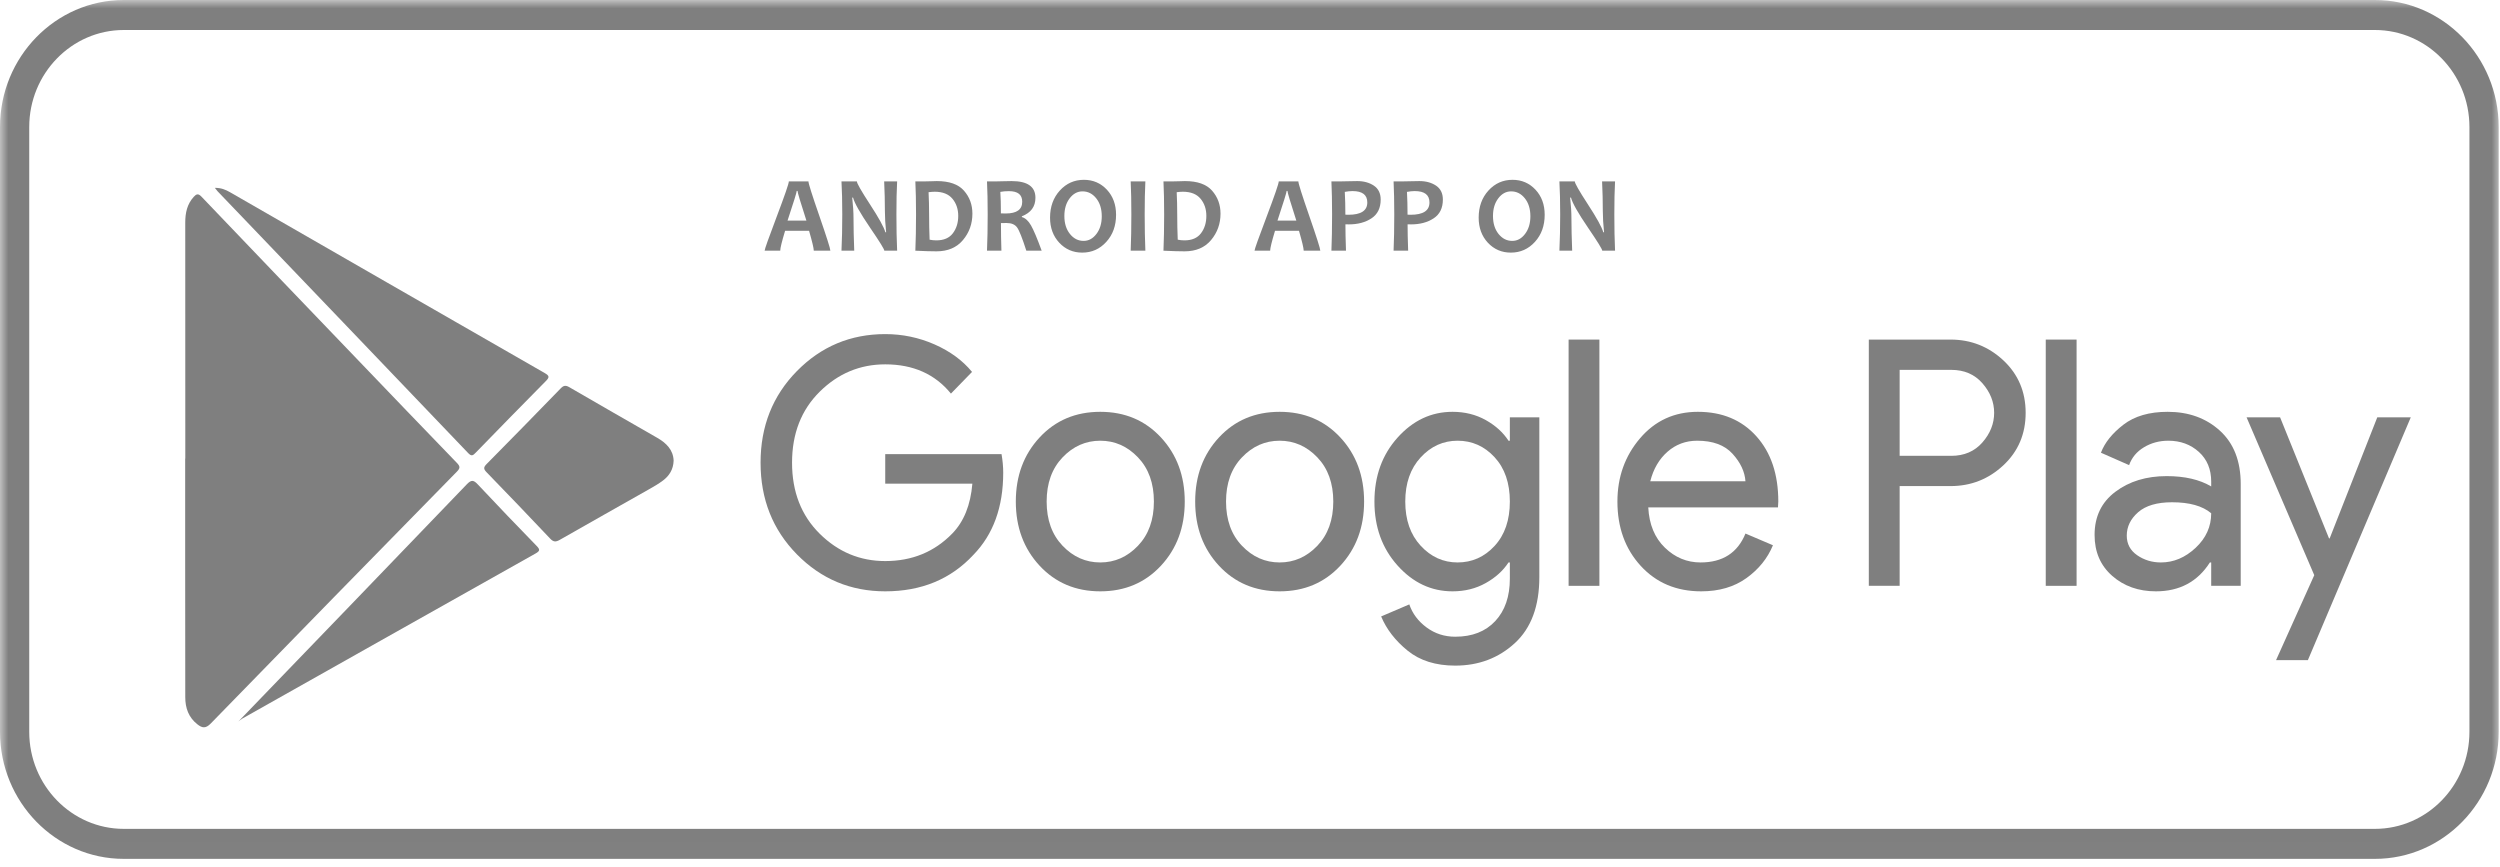 <svg width="150" height="52" viewBox="0 0 150 52" fill="none" xmlns="http://www.w3.org/2000/svg">
<g clip-path="url(#clip0_546_32)">
<mask id="mask0_546_32" style="mask-type:luminance" maskUnits="userSpaceOnUse" x="0" y="0" width="150" height="52">
<path d="M150 0H0V51.98H150V0Z" fill="white"/>
</mask>
<g mask="url(#mask0_546_32)">
<g opacity="0.5">
<path d="M7.427 1.8C4.3 1.8 1.754 4.411 1.754 7.621V43.911C1.754 47.121 4.3 49.732 7.427 49.732H142.495C145.622 49.732 148.166 47.121 148.166 43.911V7.621C148.166 4.411 145.622 1.8 142.495 1.8H7.427ZM142.495 51.532H7.427C3.332 51.532 0 48.114 0 43.911V7.621C0 3.419 3.332 0 7.427 0H142.495C146.59 0 149.921 3.419 149.921 7.621V43.911C149.921 48.114 146.59 51.532 142.495 51.532Z" fill="black"/>
<path d="M48.385 13.238C48.03 12.14 47.852 11.546 47.852 11.456H47.803C47.803 11.538 47.619 12.132 47.252 13.238H48.385ZM49.822 15.041H48.827C48.827 14.901 48.732 14.503 48.544 13.847H47.106C46.911 14.492 46.814 14.89 46.814 15.041H45.877C45.877 14.959 46.119 14.277 46.603 12.998C47.087 11.718 47.33 11.014 47.33 10.884H48.506C48.506 11.005 48.725 11.7 49.165 12.968C49.603 14.235 49.822 14.926 49.822 15.041Z" fill="black"/>
<path d="M53.828 15.041H53.059C53.059 14.954 52.774 14.493 52.203 13.659C51.606 12.78 51.266 12.178 51.183 11.855H51.133C51.185 12.321 51.211 12.743 51.211 13.12C51.211 13.646 51.225 14.286 51.254 15.041H50.489C50.52 14.382 50.536 13.657 50.536 12.867C50.536 12.09 50.52 11.43 50.489 10.884H51.413C51.413 10.998 51.669 11.447 52.182 12.235C52.728 13.071 53.041 13.639 53.122 13.937H53.168C53.118 13.462 53.094 13.036 53.094 12.66C53.094 12.083 53.079 11.491 53.05 10.884H53.828C53.799 11.412 53.785 12.073 53.785 12.867C53.785 13.668 53.799 14.393 53.828 15.041Z" fill="black"/>
<path d="M57.494 12.957C57.494 12.547 57.378 12.204 57.146 11.924C56.913 11.644 56.559 11.504 56.082 11.504C55.992 11.504 55.87 11.513 55.714 11.532C55.735 11.958 55.746 12.403 55.746 12.867C55.746 13.377 55.756 13.88 55.776 14.381C55.912 14.409 56.047 14.422 56.181 14.422C56.627 14.422 56.958 14.28 57.172 13.996C57.387 13.711 57.494 13.366 57.494 12.957ZM58.344 12.819C58.344 13.424 58.156 13.952 57.778 14.403C57.4 14.854 56.871 15.08 56.191 15.08C55.884 15.08 55.461 15.068 54.921 15.042C54.948 14.399 54.962 13.674 54.962 12.867C54.962 12.093 54.948 11.431 54.921 10.884H55.465C55.555 10.884 55.687 10.881 55.864 10.875C56.04 10.868 56.156 10.865 56.209 10.865C56.958 10.865 57.501 11.057 57.838 11.44C58.176 11.823 58.344 12.283 58.344 12.819Z" fill="black"/>
<path d="M61.333 12.103C61.333 11.68 61.068 11.469 60.536 11.469C60.341 11.469 60.169 11.483 60.02 11.513C60.043 11.843 60.054 12.273 60.054 12.803C60.169 12.807 60.265 12.809 60.344 12.809C61.004 12.809 61.333 12.574 61.333 12.103ZM62.5 15.041H61.579C61.338 14.288 61.154 13.822 61.025 13.646C60.897 13.47 60.689 13.381 60.403 13.381C60.282 13.381 60.167 13.382 60.057 13.384C60.057 13.931 60.067 14.484 60.085 15.041H59.22C59.247 14.399 59.261 13.674 59.261 12.867C59.261 12.093 59.247 11.431 59.22 10.884H59.759C59.821 10.884 59.951 10.881 60.149 10.875C60.347 10.868 60.53 10.865 60.698 10.865C61.65 10.865 62.126 11.199 62.126 11.868C62.126 12.398 61.854 12.767 61.312 12.976V13.023C61.521 13.083 61.704 13.251 61.862 13.527C62.019 13.802 62.233 14.307 62.5 15.041Z" fill="black"/>
<path d="M66.106 12.979C66.106 12.534 65.994 12.173 65.772 11.897C65.55 11.62 65.276 11.482 64.951 11.482C64.648 11.482 64.391 11.621 64.179 11.9C63.968 12.178 63.862 12.531 63.862 12.957C63.862 13.4 63.973 13.76 64.197 14.038C64.419 14.315 64.692 14.454 65.016 14.454C65.32 14.454 65.576 14.314 65.788 14.034C65.999 13.755 66.106 13.403 66.106 12.979ZM66.964 12.887C66.964 13.54 66.77 14.082 66.379 14.511C65.989 14.942 65.507 15.157 64.933 15.157C64.384 15.157 63.926 14.959 63.557 14.565C63.188 14.169 63.003 13.668 63.003 13.059C63.003 12.405 63.198 11.863 63.588 11.434C63.978 11.004 64.46 10.789 65.035 10.789C65.583 10.789 66.041 10.986 66.411 11.379C66.779 11.773 66.964 12.276 66.964 12.887Z" fill="black"/>
<path d="M68.722 15.041H67.841C67.868 14.382 67.881 13.657 67.881 12.867C67.881 12.09 67.868 11.43 67.841 10.884H68.722C68.695 11.421 68.681 12.081 68.681 12.867C68.681 13.67 68.695 14.394 68.722 15.041Z" fill="black"/>
<path d="M72.381 12.957C72.381 12.547 72.266 12.204 72.033 11.924C71.801 11.644 71.447 11.504 70.969 11.504C70.88 11.504 70.757 11.513 70.602 11.532C70.623 11.958 70.633 12.403 70.633 12.867C70.633 13.377 70.643 13.88 70.664 14.381C70.799 14.409 70.933 14.422 71.068 14.422C71.515 14.422 71.844 14.28 72.059 13.996C72.275 13.711 72.381 13.366 72.381 12.957ZM73.231 12.819C73.231 13.424 73.042 13.952 72.665 14.403C72.288 14.854 71.758 15.08 71.078 15.08C70.771 15.08 70.347 15.068 69.808 15.042C69.835 14.399 69.849 13.674 69.849 12.867C69.849 12.093 69.835 11.431 69.808 10.884H70.352C70.442 10.884 70.575 10.881 70.751 10.875C70.927 10.868 71.043 10.865 71.096 10.865C71.846 10.865 72.388 11.057 72.725 11.44C73.062 11.823 73.231 12.283 73.231 12.819Z" fill="black"/>
<path d="M77.78 13.238C77.426 12.14 77.248 11.546 77.248 11.456H77.198C77.198 11.538 77.014 12.132 76.648 13.238H77.78ZM79.218 15.041H78.222C78.222 14.901 78.128 14.503 77.939 13.847H76.501C76.307 14.492 76.209 14.89 76.209 15.041H75.272C75.272 14.959 75.514 14.277 75.999 12.998C76.483 11.718 76.725 11.014 76.725 10.884H77.901C77.901 11.005 78.121 11.7 78.56 12.968C78.999 14.235 79.218 14.926 79.218 15.041Z" fill="black"/>
<path d="M82.038 12.148C82.038 11.693 81.743 11.465 81.154 11.465C81.006 11.465 80.851 11.481 80.687 11.513C80.71 11.915 80.722 12.371 80.722 12.88C80.773 12.884 80.833 12.886 80.902 12.886C81.659 12.886 82.038 12.641 82.038 12.148ZM82.841 11.973C82.841 12.482 82.656 12.858 82.288 13.1C81.92 13.343 81.469 13.463 80.933 13.463C80.835 13.463 80.766 13.462 80.725 13.458C80.725 13.858 80.736 14.386 80.759 15.041H79.885C79.911 14.427 79.925 13.701 79.925 12.867C79.925 12.101 79.911 11.44 79.885 10.884H80.425C80.502 10.884 80.65 10.881 80.868 10.875C81.085 10.868 81.274 10.865 81.433 10.865C81.828 10.865 82.161 10.957 82.433 11.139C82.704 11.323 82.841 11.6 82.841 11.973Z" fill="black"/>
<path d="M85.768 12.148C85.768 11.693 85.474 11.465 84.885 11.465C84.738 11.465 84.581 11.481 84.418 11.513C84.441 11.915 84.452 12.371 84.452 12.88C84.504 12.884 84.564 12.886 84.633 12.886C85.39 12.886 85.768 12.641 85.768 12.148ZM86.572 11.973C86.572 12.482 86.388 12.858 86.019 13.1C85.651 13.343 85.199 13.463 84.664 13.463C84.567 13.463 84.497 13.462 84.455 13.458C84.455 13.858 84.466 14.386 84.489 15.041H83.615C83.641 14.427 83.656 13.701 83.656 12.867C83.656 12.101 83.641 11.44 83.615 10.884H84.157C84.233 10.884 84.38 10.881 84.599 10.875C84.817 10.868 85.005 10.865 85.165 10.865C85.559 10.865 85.891 10.957 86.164 11.139C86.436 11.323 86.572 11.6 86.572 11.973Z" fill="black"/>
<path d="M91.823 12.979C91.823 12.534 91.711 12.173 91.489 11.897C91.267 11.62 90.994 11.482 90.668 11.482C90.365 11.482 90.108 11.621 89.897 11.9C89.685 12.178 89.579 12.531 89.579 12.957C89.579 13.4 89.69 13.76 89.913 14.038C90.137 14.315 90.41 14.454 90.733 14.454C91.037 14.454 91.294 14.314 91.505 14.034C91.716 13.755 91.823 13.403 91.823 12.979ZM92.681 12.887C92.681 13.54 92.487 14.082 92.097 14.511C91.706 14.942 91.223 15.157 90.649 15.157C90.102 15.157 89.642 14.959 89.273 14.565C88.905 14.169 88.72 13.668 88.72 13.059C88.72 12.405 88.915 11.863 89.305 11.434C89.695 11.004 90.177 10.789 90.752 10.789C91.3 10.789 91.758 10.986 92.127 11.379C92.496 11.773 92.681 12.276 92.681 12.887Z" fill="black"/>
<path d="M96.903 15.041H96.135C96.135 14.954 95.849 14.493 95.28 13.659C94.681 12.78 94.341 12.178 94.259 11.855H94.209C94.26 12.321 94.286 12.743 94.286 13.12C94.286 13.646 94.301 14.286 94.33 15.041H93.564C93.595 14.382 93.611 13.657 93.611 12.867C93.611 12.09 93.595 11.43 93.564 10.884H94.488C94.488 10.998 94.745 11.447 95.257 12.235C95.803 13.071 96.116 13.639 96.197 13.937H96.243C96.194 13.462 96.169 13.036 96.169 12.66C96.169 12.083 96.154 11.491 96.125 10.884H96.903C96.874 11.412 96.86 12.073 96.86 12.867C96.86 13.668 96.874 14.393 96.903 15.041Z" fill="black"/>
<path d="M60.193 28.361C60.193 30.424 59.596 32.068 58.403 33.292C57.049 34.751 55.285 35.48 53.114 35.48C51.035 35.48 49.27 34.741 47.815 33.262C46.36 31.783 45.634 29.95 45.634 27.762C45.634 25.576 46.36 23.742 47.815 22.264C49.27 20.785 51.035 20.046 53.114 20.046C54.146 20.046 55.131 20.251 56.071 20.664C57.008 21.077 57.759 21.628 58.322 22.315L57.056 23.616C56.104 22.446 54.79 21.861 53.114 21.861C51.599 21.861 50.289 22.408 49.183 23.502C48.077 24.596 47.523 26.016 47.523 27.762C47.523 29.51 48.077 30.93 49.183 32.024C50.289 33.118 51.599 33.664 53.114 33.664C54.722 33.664 56.063 33.114 57.135 32.013C57.833 31.298 58.234 30.3 58.342 29.021H53.114V27.247H60.092C60.159 27.633 60.193 28.003 60.193 28.361Z" fill="black"/>
<path d="M63.754 32.745C64.391 33.413 65.145 33.747 66.017 33.747C66.888 33.747 67.642 33.413 68.279 32.745C68.916 32.078 69.234 31.195 69.234 30.094C69.234 28.994 68.916 28.11 68.279 27.443C67.642 26.775 66.888 26.443 66.017 26.443C65.145 26.443 64.391 26.775 63.754 27.443C63.117 28.11 62.799 28.994 62.799 30.094C62.799 31.195 63.117 32.078 63.754 32.745ZM62.377 26.246C63.329 25.221 64.542 24.709 66.017 24.709C67.491 24.709 68.704 25.221 69.657 26.246C70.609 27.271 71.085 28.553 71.085 30.094C71.085 31.635 70.609 32.918 69.657 33.943C68.704 34.967 67.491 35.48 66.017 35.48C64.542 35.48 63.329 34.967 62.377 33.943C61.425 32.918 60.949 31.635 60.949 30.094C60.949 28.553 61.425 27.271 62.377 26.246Z" fill="black"/>
<path d="M74.517 32.745C75.153 33.413 75.907 33.747 76.779 33.747C77.65 33.747 78.404 33.413 79.042 32.745C79.679 32.078 79.997 31.195 79.997 30.094C79.997 28.994 79.679 28.11 79.042 27.443C78.404 26.775 77.65 26.443 76.779 26.443C75.907 26.443 75.153 26.775 74.517 27.443C73.879 28.11 73.562 28.994 73.562 30.094C73.562 31.195 73.879 32.078 74.517 32.745ZM73.139 26.246C74.09 25.221 75.304 24.709 76.779 24.709C78.253 24.709 79.466 25.221 80.419 26.246C81.371 27.271 81.846 28.553 81.846 30.094C81.846 31.635 81.371 32.918 80.419 33.943C79.466 34.967 78.253 35.48 76.779 35.48C75.304 35.48 74.09 34.967 73.139 33.943C72.187 32.918 71.711 31.635 71.711 30.094C71.711 28.553 72.187 27.271 73.139 26.246Z" fill="black"/>
<path d="M87.454 33.747C88.325 33.747 89.066 33.416 89.675 32.756C90.285 32.096 90.591 31.208 90.591 30.094C90.591 28.98 90.285 28.093 89.675 27.433C89.066 26.772 88.325 26.443 87.454 26.443C86.595 26.443 85.857 26.775 85.241 27.443C84.625 28.11 84.316 28.994 84.316 30.094C84.316 31.195 84.625 32.078 85.241 32.745C85.857 33.413 86.595 33.747 87.454 33.747ZM87.314 39.937C86.146 39.937 85.194 39.638 84.457 39.039C83.72 38.441 83.19 37.755 82.869 36.986L84.558 36.264C84.746 36.813 85.091 37.275 85.594 37.646C86.096 38.017 86.669 38.203 87.314 38.203C88.332 38.203 89.133 37.89 89.716 37.264C90.299 36.639 90.591 35.789 90.591 34.716V33.747H90.51C90.188 34.241 89.732 34.655 89.143 34.984C88.553 35.315 87.889 35.48 87.152 35.48C85.878 35.48 84.78 34.964 83.854 33.932C82.928 32.9 82.466 31.621 82.466 30.094C82.466 28.568 82.928 27.288 83.854 26.256C84.78 25.225 85.878 24.709 87.152 24.709C87.889 24.709 88.553 24.874 89.143 25.203C89.732 25.534 90.188 25.947 90.51 26.443H90.591V25.038H92.36V34.633C92.36 36.367 91.87 37.684 90.893 38.585C89.914 39.485 88.72 39.937 87.314 39.937Z" fill="black"/>
<path d="M95.964 35.15H94.116V20.375H95.964V35.15Z" fill="black"/>
<path d="M104.728 28.877C104.687 28.299 104.428 27.75 103.953 27.227C103.477 26.703 102.77 26.443 101.831 26.443C101.148 26.443 100.555 26.662 100.052 27.102C99.549 27.543 99.204 28.134 99.016 28.877H104.728ZM102.073 35.48C100.585 35.48 99.375 34.971 98.443 33.952C97.512 32.935 97.045 31.649 97.045 30.094C97.045 28.622 97.498 27.357 98.403 26.297C99.307 25.238 100.464 24.709 101.872 24.709C103.333 24.709 104.502 25.198 105.38 26.174C106.259 27.151 106.698 28.458 106.698 30.094L106.678 30.445H98.896C98.949 31.463 99.281 32.268 99.891 32.858C100.501 33.45 101.214 33.747 102.033 33.747C103.36 33.747 104.258 33.168 104.728 32.013L106.376 32.715C106.055 33.498 105.524 34.156 104.787 34.685C104.051 35.215 103.145 35.48 102.073 35.48Z" fill="black"/>
<path d="M113.979 27.35H117.075C117.853 27.35 118.476 27.081 118.945 26.545C119.414 26.009 119.649 25.417 119.649 24.77C119.649 24.124 119.414 23.533 118.945 22.996C118.476 22.46 117.853 22.192 117.075 22.192H113.979V27.35ZM113.979 35.15H112.129V20.375H117.035C118.255 20.375 119.31 20.792 120.203 21.623C121.093 22.457 121.539 23.506 121.539 24.77C121.539 26.036 121.093 27.085 120.203 27.917C119.31 28.75 118.255 29.165 117.035 29.165H113.979V35.15Z" fill="black"/>
<path d="M124.595 35.15H122.745V20.375H124.595V35.15Z" fill="black"/>
<path d="M129.656 33.747C130.421 33.747 131.114 33.453 131.738 32.869C132.362 32.285 132.672 31.594 132.672 30.795C132.15 30.355 131.366 30.136 130.321 30.136C129.422 30.136 128.745 30.336 128.289 30.733C127.833 31.133 127.606 31.6 127.606 32.137C127.606 32.632 127.813 33.024 128.229 33.313C128.645 33.601 129.121 33.747 129.656 33.747ZM129.355 35.48C128.309 35.48 127.435 35.169 126.731 34.551C126.027 33.932 125.675 33.114 125.675 32.096C125.675 30.995 126.09 30.132 126.922 29.507C127.753 28.881 128.778 28.567 129.999 28.567C131.085 28.567 131.975 28.773 132.672 29.186V28.897C132.672 28.155 132.425 27.56 131.929 27.112C131.433 26.666 130.824 26.443 130.1 26.443C129.563 26.443 129.077 26.573 128.641 26.834C128.206 27.095 127.908 27.453 127.746 27.907L126.056 27.163C126.285 26.559 126.734 25.998 127.404 25.482C128.074 24.966 128.959 24.709 130.059 24.709C131.319 24.709 132.364 25.087 133.196 25.843C134.027 26.6 134.443 27.667 134.443 29.042V35.15H132.672V33.747H132.593C131.856 34.902 130.776 35.48 129.355 35.48Z" fill="black"/>
<path d="M138.474 39.606H136.564L138.856 34.51L134.794 25.039H136.805L139.741 32.302H139.781L142.637 25.039H144.647L138.474 39.606Z" fill="black"/>
<path d="M11.118 27.512C11.118 22.793 11.119 18.074 11.115 13.356C11.115 12.776 11.225 12.248 11.625 11.81C11.78 11.64 11.891 11.594 12.083 11.794C15.177 15.034 18.278 18.267 21.38 21.5C23.388 23.593 25.395 25.688 27.412 27.773C27.607 27.976 27.625 28.082 27.418 28.294C22.485 33.325 17.557 38.362 12.643 43.412C12.342 43.721 12.132 43.688 11.844 43.46C11.317 43.045 11.115 42.488 11.116 41.825C11.117 39.03 11.111 36.235 11.11 33.44C11.109 31.464 11.11 29.488 11.11 27.512H11.118Z" fill="black"/>
<path d="M12.891 11.271C13.267 11.268 13.532 11.38 13.788 11.526C20.086 15.148 26.384 18.771 32.686 22.385C32.976 22.55 32.97 22.644 32.746 22.869C31.337 24.291 29.94 25.725 28.543 27.16C28.392 27.315 28.301 27.404 28.098 27.193C23.088 21.948 18.07 16.713 13.053 11.475C13.011 11.431 12.976 11.379 12.891 11.271Z" fill="black"/>
<path d="M14.3 43.292C18.872 38.55 23.447 33.812 28.008 29.059C28.291 28.764 28.423 28.804 28.677 29.075C29.835 30.312 31.011 31.534 32.192 32.749C32.4 32.963 32.417 33.05 32.135 33.209C26.266 36.505 20.402 39.812 14.537 43.115C14.441 43.169 14.35 43.259 14.3 43.292Z" fill="black"/>
<path d="M40.418 27.643C40.398 28.175 40.153 28.548 39.783 28.828C39.51 29.035 39.208 29.206 38.909 29.375C37.134 30.382 35.355 31.379 33.584 32.392C33.346 32.529 33.203 32.523 33.006 32.313C31.745 30.977 30.474 29.652 29.195 28.335C29.009 28.143 29.003 28.038 29.195 27.845C30.684 26.339 32.166 24.825 33.641 23.304C33.815 23.125 33.939 23.104 34.156 23.23C35.909 24.25 37.67 25.255 39.427 26.265C39.971 26.578 40.394 26.983 40.418 27.643Z" fill="black"/>
</g>
</g>
</g>
<defs>
<clipPath id="clip0_546_32">
<rect width="150" height="51.98" fill="white"/>
</clipPath>
</defs>
</svg>
